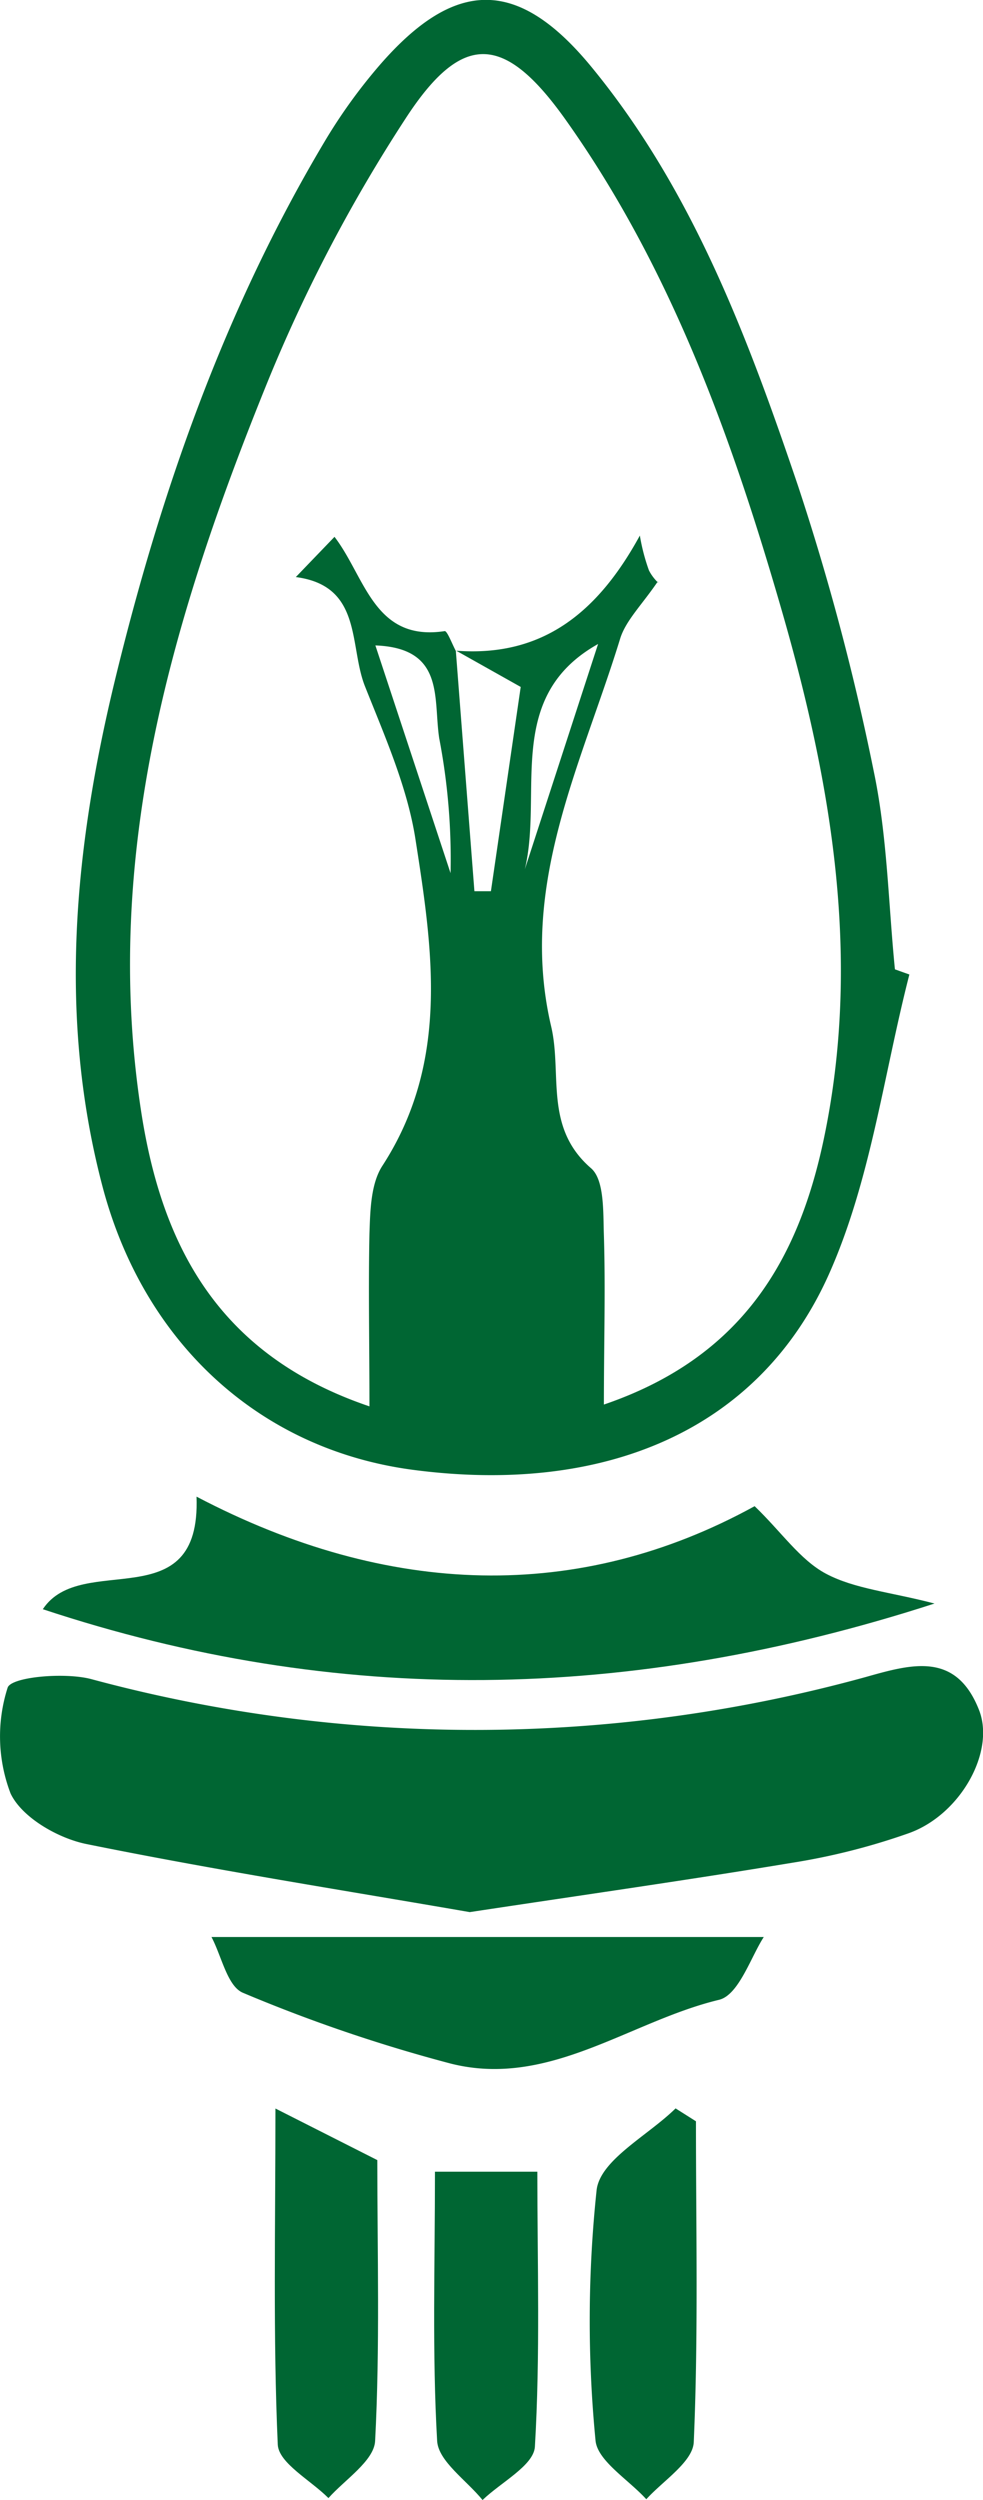 <svg id="Ebene_1" data-name="Ebene 1" xmlns="http://www.w3.org/2000/svg" viewBox="0 0 76.23 193.88"><defs><style>.cls-1{fill:#063;}</style></defs><path class="cls-1" d="M-655,851.16c-2,7.79-3,16-6.25,23.27-5.43,12.11-17.42,17.1-32.26,15.14-11.84-1.57-20.76-9.78-24-21.74-3.55-13.27-2.26-26.42.9-39.48,3.54-14.59,8.48-28.68,16.19-41.66a41.79,41.79,0,0,1,4.36-6.07c5.86-6.74,10.73-6.76,16.43.19,7.84,9.55,12.12,21,16,32.47a191.19,191.19,0,0,1,5.87,22.13c1.05,5,1.13,10.23,1.64,15.35Zm-35.14-25.11c6.73.51,11-3,14.24-8.93a15.36,15.36,0,0,0,.7,2.69c.31.64.9,1.15.68.89-1.21,1.78-2.46,3-2.9,4.39-3,9.79-7.91,19.19-5.36,30.09.87,3.7-.57,7.83,3.09,11,1.05.9.94,3.41,1,5.19.13,4.21,0,8.42,0,13.14,10.72-3.66,15.1-11.23,17.07-20.67,2.91-13.92.59-27.49-3.26-40.85s-8.6-26.62-16.81-38.16c-4.73-6.64-8-6.81-12.41,0a121.08,121.08,0,0,0-10.62,20.25c-7.38,18.16-12.94,36.79-9.84,56.79,1.61,10.36,6,18.82,17.69,22.78,0-4.87-.09-9.13,0-13.39.06-1.78.1-3.87,1-5.26,5.24-8.07,3.9-16.79,2.56-25.38-.63-4-2.37-7.94-3.9-11.79-1.26-3.15-.17-7.81-5.37-8.49l3-3.12c2.39,3.11,3.06,8.15,8.55,7.31.2,0,.57,1,.86,1.54l1.44,18.63h1.28l2.31-15.84Zm11-.52c-7.29,4.09-4.25,11.5-5.68,17.47Zm-17.27.11,5.83,17.66a49.7,49.7,0,0,0-.88-10.46C-691.93,829.74-691,825.83-696.44,825.64Z" transform="translate(725.52 -775.59)"/><path class="cls-1" d="M-689.09,923.87c-9.52-1.65-19.67-3.24-29.73-5.28-2.21-.45-5-2.06-5.88-3.92a12.4,12.4,0,0,1-.23-8.2c.26-.84,4.38-1.21,6.45-.68a114.11,114.11,0,0,0,60.09-.15c3.55-1,7-2,8.79,2.55,1.27,3.23-1.41,8.08-5.39,9.54a51.16,51.16,0,0,1-9.14,2.32C-672.14,921.38-680.18,922.52-689.09,923.87Z" transform="translate(725.52 -775.59)"/><path class="cls-1" d="M-722.2,900.38c3-4.54,12.28.82,11.92-8.73,14.9,7.82,29.67,8.22,43.28.74,2.08,2,3.52,4.16,5.52,5.23,2.23,1.19,5,1.42,8.43,2.32C-676.75,907.61-699.39,907.94-722.2,900.38Z" transform="translate(725.52 -775.59)"/><path class="cls-1" d="M-709.12,925.8h42.83c-1,1.54-1.94,4.5-3.47,4.87-6.94,1.67-13.18,6.86-20.79,4.95a120.19,120.19,0,0,1-16.12-5.49C-707.89,929.63-708.33,927.29-709.12,925.8Z" transform="translate(725.52 -775.59)"/><path class="cls-1" d="M-671.55,940.09c0,8.3.19,16.6-.17,24.88-.07,1.53-2.39,3-3.68,4.43-1.38-1.52-3.82-3-3.94-4.58a96.2,96.2,0,0,1,.09-19.43c.31-2.33,4-4.21,6.12-6.3Z" transform="translate(725.52 -775.59)"/><path class="cls-1" d="M-704.16,939.1l7.9,4c0,7.2.21,14.51-.17,21.78-.08,1.54-2.35,3-3.62,4.43-1.37-1.38-3.86-2.71-3.93-4.15C-704.35,956.8-704.16,948.38-704.16,939.1Z" transform="translate(725.52 -775.59)"/><path class="cls-1" d="M-683.85,944c0,7.11.23,14.24-.19,21.33-.09,1.45-2.64,2.76-4.06,4.13-1.23-1.52-3.42-3-3.52-4.57-.39-6.8-.17-13.64-.17-20.89Z" transform="translate(725.52 -775.59)"/><path class="cls-1" d="M-679.17,825.54-684.84,843" transform="translate(725.52 -775.59)"/></svg>